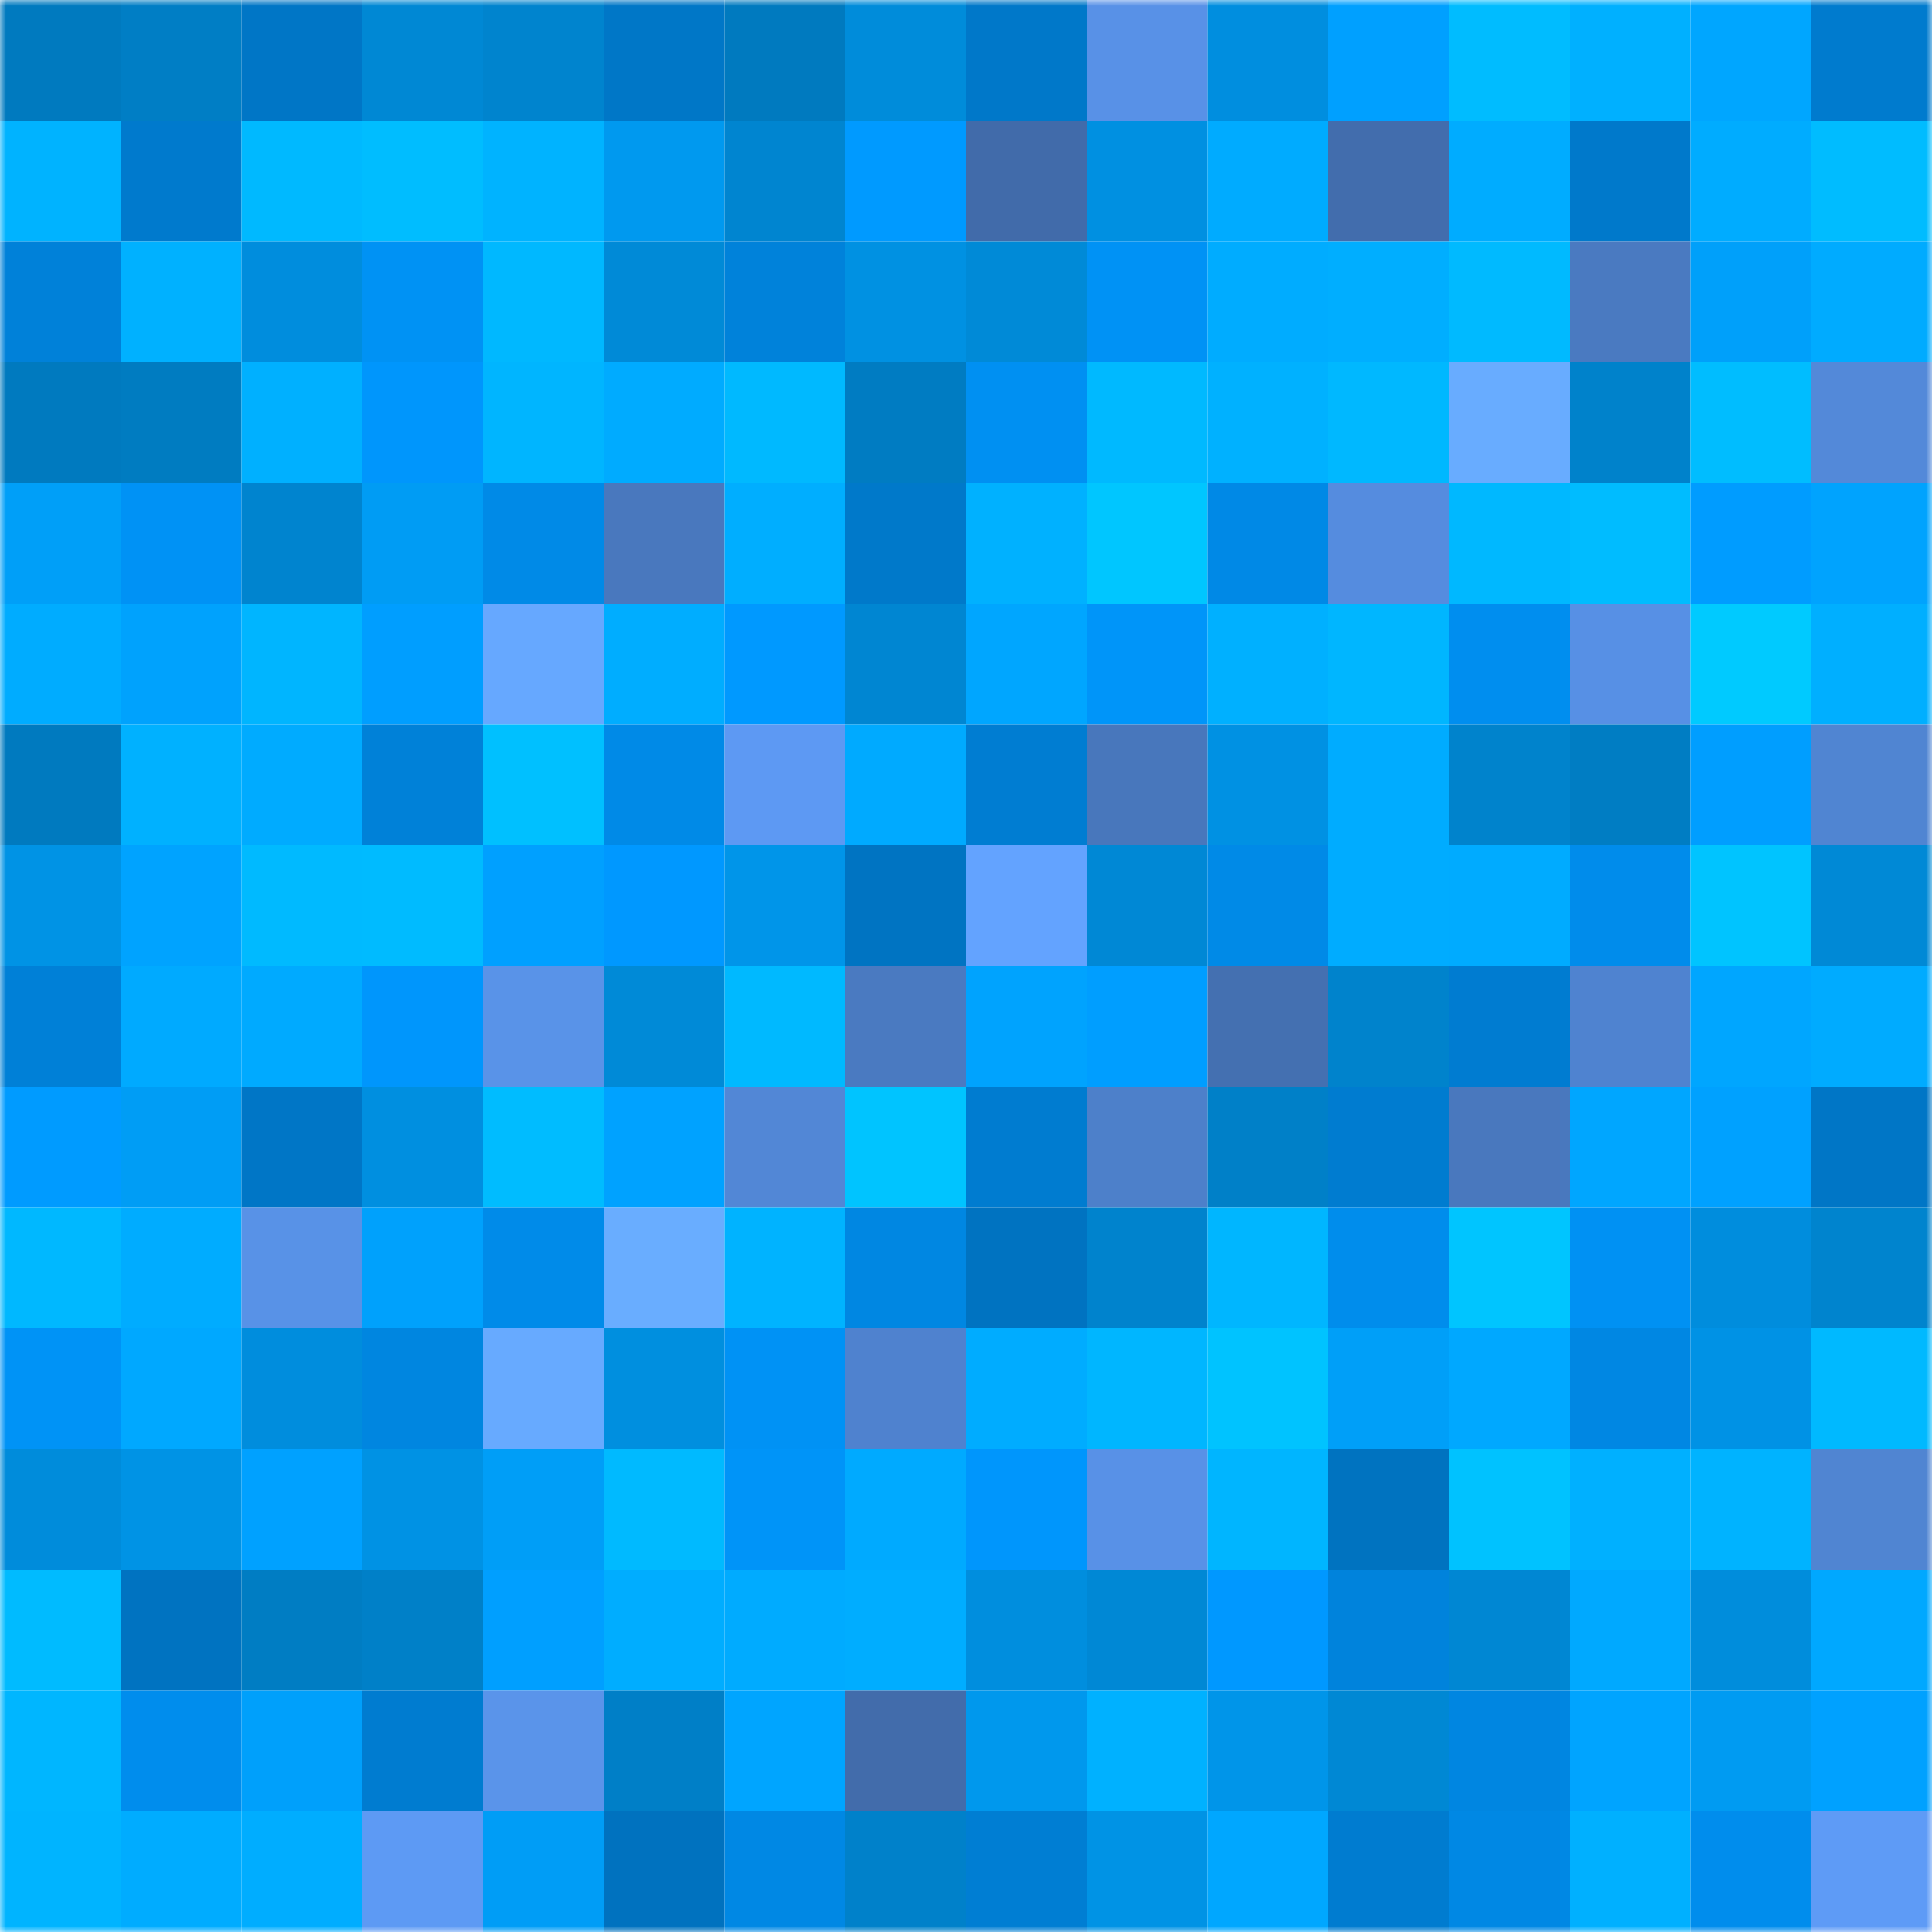 <svg viewBox="0 0 160 160" fill="none" role="img" xmlns="http://www.w3.org/2000/svg" width="240" height="240" name="ens%2Cgeminia.eth"><title>ens,geminia.eth</title><mask id="467215147" mask-type="alpha" maskUnits="userSpaceOnUse" x="0" y="0" width="160" height="160"><rect width="160" height="160" fill="#FFFFFF"></rect></mask><g mask="url(#467215147)"><rect x="0" y="0" width="10" height="10" fill="#007abf"></rect><rect x="10" y="0" width="10" height="10" fill="#007ec5"></rect><rect x="20" y="0" width="10" height="10" fill="#0076c6"></rect><rect x="30" y="0" width="10" height="10" fill="#0088d4"></rect><rect x="40" y="0" width="10" height="10" fill="#0084ce"></rect><rect x="50" y="0" width="10" height="10" fill="#0077c7"></rect><rect x="60" y="0" width="10" height="10" fill="#007abf"></rect><rect x="70" y="0" width="10" height="10" fill="#008cda"></rect><rect x="80" y="0" width="10" height="10" fill="#0078c9"></rect><rect x="90" y="0" width="10" height="10" fill="#5891e7"></rect><rect x="100" y="0" width="10" height="10" fill="#008edf"></rect><rect x="110" y="0" width="10" height="10" fill="#00a0ff"></rect><rect x="120" y="0" width="10" height="10" fill="#00bcff"></rect><rect x="130" y="0" width="10" height="10" fill="#00b0ff"></rect><rect x="140" y="0" width="10" height="10" fill="#00a6ff"></rect><rect x="150" y="0" width="10" height="10" fill="#007bce"></rect><rect x="0" y="10" width="10" height="10" fill="#00b3ff"></rect><rect x="10" y="10" width="10" height="10" fill="#007acd"></rect><rect x="20" y="10" width="10" height="10" fill="#00b9ff"></rect><rect x="30" y="10" width="10" height="10" fill="#00bdff"></rect><rect x="40" y="10" width="10" height="10" fill="#00b3ff"></rect><rect x="50" y="10" width="10" height="10" fill="#0099ef"></rect><rect x="60" y="10" width="10" height="10" fill="#0085d0"></rect><rect x="70" y="10" width="10" height="10" fill="#009aff"></rect><rect x="80" y="10" width="10" height="10" fill="#416baa"></rect><rect x="90" y="10" width="10" height="10" fill="#0090e1"></rect><rect x="100" y="10" width="10" height="10" fill="#00abff"></rect><rect x="110" y="10" width="10" height="10" fill="#426dad"></rect><rect x="120" y="10" width="10" height="10" fill="#00acff"></rect><rect x="130" y="10" width="10" height="10" fill="#0079cb"></rect><rect x="140" y="10" width="10" height="10" fill="#00acff"></rect><rect x="150" y="10" width="10" height="10" fill="#00bcff"></rect><rect x="0" y="20" width="10" height="10" fill="#0081d9"></rect><rect x="10" y="20" width="10" height="10" fill="#00b1ff"></rect><rect x="20" y="20" width="10" height="10" fill="#008ddd"></rect><rect x="30" y="20" width="10" height="10" fill="#0092f4"></rect><rect x="40" y="20" width="10" height="10" fill="#00b8ff"></rect><rect x="50" y="20" width="10" height="10" fill="#008ad7"></rect><rect x="60" y="20" width="10" height="10" fill="#0082da"></rect><rect x="70" y="20" width="10" height="10" fill="#0091e2"></rect><rect x="80" y="20" width="10" height="10" fill="#008ad7"></rect><rect x="90" y="20" width="10" height="10" fill="#0092f5"></rect><rect x="100" y="20" width="10" height="10" fill="#00acff"></rect><rect x="110" y="20" width="10" height="10" fill="#00aeff"></rect><rect x="120" y="20" width="10" height="10" fill="#00baff"></rect><rect x="130" y="20" width="10" height="10" fill="#4a7ac1"></rect><rect x="140" y="20" width="10" height="10" fill="#00a0fa"></rect><rect x="150" y="20" width="10" height="10" fill="#00abff"></rect><rect x="0" y="30" width="10" height="10" fill="#007abf"></rect><rect x="10" y="30" width="10" height="10" fill="#007cc1"></rect><rect x="20" y="30" width="10" height="10" fill="#00b0ff"></rect><rect x="30" y="30" width="10" height="10" fill="#0096fc"></rect><rect x="40" y="30" width="10" height="10" fill="#00b5ff"></rect><rect x="50" y="30" width="10" height="10" fill="#00abff"></rect><rect x="60" y="30" width="10" height="10" fill="#00b9ff"></rect><rect x="70" y="30" width="10" height="10" fill="#007cc2"></rect><rect x="80" y="30" width="10" height="10" fill="#0090f2"></rect><rect x="90" y="30" width="10" height="10" fill="#00b9ff"></rect><rect x="100" y="30" width="10" height="10" fill="#00b1ff"></rect><rect x="110" y="30" width="10" height="10" fill="#00b8ff"></rect><rect x="120" y="30" width="10" height="10" fill="#68acff"></rect><rect x="130" y="30" width="10" height="10" fill="#0082cb"></rect><rect x="140" y="30" width="10" height="10" fill="#00bdff"></rect><rect x="150" y="30" width="10" height="10" fill="#5389d9"></rect><rect x="0" y="40" width="10" height="10" fill="#009ff8"></rect><rect x="10" y="40" width="10" height="10" fill="#0092f5"></rect><rect x="20" y="40" width="10" height="10" fill="#0084cf"></rect><rect x="30" y="40" width="10" height="10" fill="#009cf4"></rect><rect x="40" y="40" width="10" height="10" fill="#008ae7"></rect><rect x="50" y="40" width="10" height="10" fill="#4978be"></rect><rect x="60" y="40" width="10" height="10" fill="#00aeff"></rect><rect x="70" y="40" width="10" height="10" fill="#0079ca"></rect><rect x="80" y="40" width="10" height="10" fill="#00b1ff"></rect><rect x="90" y="40" width="10" height="10" fill="#00c6ff"></rect><rect x="100" y="40" width="10" height="10" fill="#0089e6"></rect><rect x="110" y="40" width="10" height="10" fill="#558cdf"></rect><rect x="120" y="40" width="10" height="10" fill="#00b8ff"></rect><rect x="130" y="40" width="10" height="10" fill="#00bcff"></rect><rect x="140" y="40" width="10" height="10" fill="#009cff"></rect><rect x="150" y="40" width="10" height="10" fill="#00a3fe"></rect><rect x="0" y="50" width="10" height="10" fill="#00acff"></rect><rect x="10" y="50" width="10" height="10" fill="#00a2fd"></rect><rect x="20" y="50" width="10" height="10" fill="#00b5ff"></rect><rect x="30" y="50" width="10" height="10" fill="#009eff"></rect><rect x="40" y="50" width="10" height="10" fill="#66a8ff"></rect><rect x="50" y="50" width="10" height="10" fill="#00adff"></rect><rect x="60" y="50" width="10" height="10" fill="#0099ff"></rect><rect x="70" y="50" width="10" height="10" fill="#0086d2"></rect><rect x="80" y="50" width="10" height="10" fill="#00a6ff"></rect><rect x="90" y="50" width="10" height="10" fill="#0095f9"></rect><rect x="100" y="50" width="10" height="10" fill="#00b0ff"></rect><rect x="110" y="50" width="10" height="10" fill="#00b6ff"></rect><rect x="120" y="50" width="10" height="10" fill="#008eef"></rect><rect x="130" y="50" width="10" height="10" fill="#5790e5"></rect><rect x="140" y="50" width="10" height="10" fill="#00caff"></rect><rect x="150" y="50" width="10" height="10" fill="#00afff"></rect><rect x="0" y="60" width="10" height="10" fill="#007abf"></rect><rect x="10" y="60" width="10" height="10" fill="#00b1ff"></rect><rect x="20" y="60" width="10" height="10" fill="#00abff"></rect><rect x="30" y="60" width="10" height="10" fill="#0081d8"></rect><rect x="40" y="60" width="10" height="10" fill="#00c0ff"></rect><rect x="50" y="60" width="10" height="10" fill="#008ae7"></rect><rect x="60" y="60" width="10" height="10" fill="#5d99f3"></rect><rect x="70" y="60" width="10" height="10" fill="#00aaff"></rect><rect x="80" y="60" width="10" height="10" fill="#007dd2"></rect><rect x="90" y="60" width="10" height="10" fill="#4877bc"></rect><rect x="100" y="60" width="10" height="10" fill="#0091e3"></rect><rect x="110" y="60" width="10" height="10" fill="#00acff"></rect><rect x="120" y="60" width="10" height="10" fill="#0083cc"></rect><rect x="130" y="60" width="10" height="10" fill="#007dc3"></rect><rect x="140" y="60" width="10" height="10" fill="#009eff"></rect><rect x="150" y="60" width="10" height="10" fill="#5085d2"></rect><rect x="0" y="70" width="10" height="10" fill="#0093e5"></rect><rect x="10" y="70" width="10" height="10" fill="#00a3ff"></rect><rect x="20" y="70" width="10" height="10" fill="#00baff"></rect><rect x="30" y="70" width="10" height="10" fill="#00bbff"></rect><rect x="40" y="70" width="10" height="10" fill="#00a0ff"></rect><rect x="50" y="70" width="10" height="10" fill="#0098ff"></rect><rect x="60" y="70" width="10" height="10" fill="#0095e9"></rect><rect x="70" y="70" width="10" height="10" fill="#0074c2"></rect><rect x="80" y="70" width="10" height="10" fill="#63a3ff"></rect><rect x="90" y="70" width="10" height="10" fill="#0088d5"></rect><rect x="100" y="70" width="10" height="10" fill="#008ae7"></rect><rect x="110" y="70" width="10" height="10" fill="#00acff"></rect><rect x="120" y="70" width="10" height="10" fill="#00abff"></rect><rect x="130" y="70" width="10" height="10" fill="#008ceb"></rect><rect x="140" y="70" width="10" height="10" fill="#00c4ff"></rect><rect x="150" y="70" width="10" height="10" fill="#0089d6"></rect><rect x="0" y="80" width="10" height="10" fill="#0080d7"></rect><rect x="10" y="80" width="10" height="10" fill="#00aaff"></rect><rect x="20" y="80" width="10" height="10" fill="#00aaff"></rect><rect x="30" y="80" width="10" height="10" fill="#0096fc"></rect><rect x="40" y="80" width="10" height="10" fill="#5993e8"></rect><rect x="50" y="80" width="10" height="10" fill="#008ad7"></rect><rect x="60" y="80" width="10" height="10" fill="#00b9ff"></rect><rect x="70" y="80" width="10" height="10" fill="#4a7ac1"></rect><rect x="80" y="80" width="10" height="10" fill="#00a3fe"></rect><rect x="90" y="80" width="10" height="10" fill="#009eff"></rect><rect x="100" y="80" width="10" height="10" fill="#4470b1"></rect><rect x="110" y="80" width="10" height="10" fill="#0083cc"></rect><rect x="120" y="80" width="10" height="10" fill="#007cd1"></rect><rect x="130" y="80" width="10" height="10" fill="#4f83d0"></rect><rect x="140" y="80" width="10" height="10" fill="#00a6ff"></rect><rect x="150" y="80" width="10" height="10" fill="#00abff"></rect><rect x="0" y="90" width="10" height="10" fill="#009bff"></rect><rect x="10" y="90" width="10" height="10" fill="#009df5"></rect><rect x="20" y="90" width="10" height="10" fill="#0076c6"></rect><rect x="30" y="90" width="10" height="10" fill="#008fe0"></rect><rect x="40" y="90" width="10" height="10" fill="#00bcff"></rect><rect x="50" y="90" width="10" height="10" fill="#00a2ff"></rect><rect x="60" y="90" width="10" height="10" fill="#5287d6"></rect><rect x="70" y="90" width="10" height="10" fill="#00c4ff"></rect><rect x="80" y="90" width="10" height="10" fill="#007cd0"></rect><rect x="90" y="90" width="10" height="10" fill="#4d80ca"></rect><rect x="100" y="90" width="10" height="10" fill="#0080c8"></rect><rect x="110" y="90" width="10" height="10" fill="#007cd0"></rect><rect x="120" y="90" width="10" height="10" fill="#4978be"></rect><rect x="130" y="90" width="10" height="10" fill="#00a6ff"></rect><rect x="140" y="90" width="10" height="10" fill="#00a1ff"></rect><rect x="150" y="90" width="10" height="10" fill="#0076c6"></rect><rect x="0" y="100" width="10" height="10" fill="#00b8ff"></rect><rect x="10" y="100" width="10" height="10" fill="#00acff"></rect><rect x="20" y="100" width="10" height="10" fill="#5892e7"></rect><rect x="30" y="100" width="10" height="10" fill="#00a1fc"></rect><rect x="40" y="100" width="10" height="10" fill="#008be9"></rect><rect x="50" y="100" width="10" height="10" fill="#69adff"></rect><rect x="60" y="100" width="10" height="10" fill="#00b3ff"></rect><rect x="70" y="100" width="10" height="10" fill="#0087e2"></rect><rect x="80" y="100" width="10" height="10" fill="#0073c1"></rect><rect x="90" y="100" width="10" height="10" fill="#0083cd"></rect><rect x="100" y="100" width="10" height="10" fill="#00b6ff"></rect><rect x="110" y="100" width="10" height="10" fill="#008dec"></rect><rect x="120" y="100" width="10" height="10" fill="#00c5ff"></rect><rect x="130" y="100" width="10" height="10" fill="#0091f3"></rect><rect x="140" y="100" width="10" height="10" fill="#008ddd"></rect><rect x="150" y="100" width="10" height="10" fill="#0084ce"></rect><rect x="0" y="110" width="10" height="10" fill="#0093f6"></rect><rect x="10" y="110" width="10" height="10" fill="#00a8ff"></rect><rect x="20" y="110" width="10" height="10" fill="#008ddd"></rect><rect x="30" y="110" width="10" height="10" fill="#0086e0"></rect><rect x="40" y="110" width="10" height="10" fill="#67aaff"></rect><rect x="50" y="110" width="10" height="10" fill="#008fdf"></rect><rect x="60" y="110" width="10" height="10" fill="#0092f5"></rect><rect x="70" y="110" width="10" height="10" fill="#4f82cf"></rect><rect x="80" y="110" width="10" height="10" fill="#00acff"></rect><rect x="90" y="110" width="10" height="10" fill="#00b6ff"></rect><rect x="100" y="110" width="10" height="10" fill="#00c3ff"></rect><rect x="110" y="110" width="10" height="10" fill="#009ff8"></rect><rect x="120" y="110" width="10" height="10" fill="#00a8ff"></rect><rect x="130" y="110" width="10" height="10" fill="#0087e3"></rect><rect x="140" y="110" width="10" height="10" fill="#0092e5"></rect><rect x="150" y="110" width="10" height="10" fill="#00b9ff"></rect><rect x="0" y="120" width="10" height="10" fill="#008cdb"></rect><rect x="10" y="120" width="10" height="10" fill="#0093e5"></rect><rect x="20" y="120" width="10" height="10" fill="#00a1ff"></rect><rect x="30" y="120" width="10" height="10" fill="#0092e4"></rect><rect x="40" y="120" width="10" height="10" fill="#009ef7"></rect><rect x="50" y="120" width="10" height="10" fill="#00baff"></rect><rect x="60" y="120" width="10" height="10" fill="#0094f8"></rect><rect x="70" y="120" width="10" height="10" fill="#00aaff"></rect><rect x="80" y="120" width="10" height="10" fill="#0096fc"></rect><rect x="90" y="120" width="10" height="10" fill="#5891e7"></rect><rect x="100" y="120" width="10" height="10" fill="#00b5ff"></rect><rect x="110" y="120" width="10" height="10" fill="#0073c0"></rect><rect x="120" y="120" width="10" height="10" fill="#00c2ff"></rect><rect x="130" y="120" width="10" height="10" fill="#00b0ff"></rect><rect x="140" y="120" width="10" height="10" fill="#00b3ff"></rect><rect x="150" y="120" width="10" height="10" fill="#5085d2"></rect><rect x="0" y="130" width="10" height="10" fill="#00bbff"></rect><rect x="10" y="130" width="10" height="10" fill="#0073c1"></rect><rect x="20" y="130" width="10" height="10" fill="#007dc3"></rect><rect x="30" y="130" width="10" height="10" fill="#0080c8"></rect><rect x="40" y="130" width="10" height="10" fill="#009fff"></rect><rect x="50" y="130" width="10" height="10" fill="#00adff"></rect><rect x="60" y="130" width="10" height="10" fill="#00abff"></rect><rect x="70" y="130" width="10" height="10" fill="#00adff"></rect><rect x="80" y="130" width="10" height="10" fill="#008ede"></rect><rect x="90" y="130" width="10" height="10" fill="#0088d5"></rect><rect x="100" y="130" width="10" height="10" fill="#0098ff"></rect><rect x="110" y="130" width="10" height="10" fill="#0083dc"></rect><rect x="120" y="130" width="10" height="10" fill="#0087d3"></rect><rect x="130" y="130" width="10" height="10" fill="#00a9ff"></rect><rect x="140" y="130" width="10" height="10" fill="#008ddc"></rect><rect x="150" y="130" width="10" height="10" fill="#00a8ff"></rect><rect x="0" y="140" width="10" height="10" fill="#00b6ff"></rect><rect x="10" y="140" width="10" height="10" fill="#008ded"></rect><rect x="20" y="140" width="10" height="10" fill="#00a0fb"></rect><rect x="30" y="140" width="10" height="10" fill="#007cd0"></rect><rect x="40" y="140" width="10" height="10" fill="#5a94ea"></rect><rect x="50" y="140" width="10" height="10" fill="#007fc7"></rect><rect x="60" y="140" width="10" height="10" fill="#00a5ff"></rect><rect x="70" y="140" width="10" height="10" fill="#426cab"></rect><rect x="80" y="140" width="10" height="10" fill="#0098ed"></rect><rect x="90" y="140" width="10" height="10" fill="#00b1ff"></rect><rect x="100" y="140" width="10" height="10" fill="#0095e9"></rect><rect x="110" y="140" width="10" height="10" fill="#0088d4"></rect><rect x="120" y="140" width="10" height="10" fill="#0086e1"></rect><rect x="130" y="140" width="10" height="10" fill="#00a4ff"></rect><rect x="140" y="140" width="10" height="10" fill="#009bf2"></rect><rect x="150" y="140" width="10" height="10" fill="#00a1ff"></rect><rect x="0" y="150" width="10" height="10" fill="#00b4ff"></rect><rect x="10" y="150" width="10" height="10" fill="#00acff"></rect><rect x="20" y="150" width="10" height="10" fill="#00adff"></rect><rect x="30" y="150" width="10" height="10" fill="#5d9af4"></rect><rect x="40" y="150" width="10" height="10" fill="#009df6"></rect><rect x="50" y="150" width="10" height="10" fill="#0072bf"></rect><rect x="60" y="150" width="10" height="10" fill="#0088e4"></rect><rect x="70" y="150" width="10" height="10" fill="#0081ca"></rect><rect x="80" y="150" width="10" height="10" fill="#007ed3"></rect><rect x="90" y="150" width="10" height="10" fill="#0093e5"></rect><rect x="100" y="150" width="10" height="10" fill="#00a7ff"></rect><rect x="110" y="150" width="10" height="10" fill="#007cd0"></rect><rect x="120" y="150" width="10" height="10" fill="#0088e4"></rect><rect x="130" y="150" width="10" height="10" fill="#00b0ff"></rect><rect x="140" y="150" width="10" height="10" fill="#008ded"></rect><rect x="150" y="150" width="10" height="10" fill="#5e9bf6"></rect></g></svg>